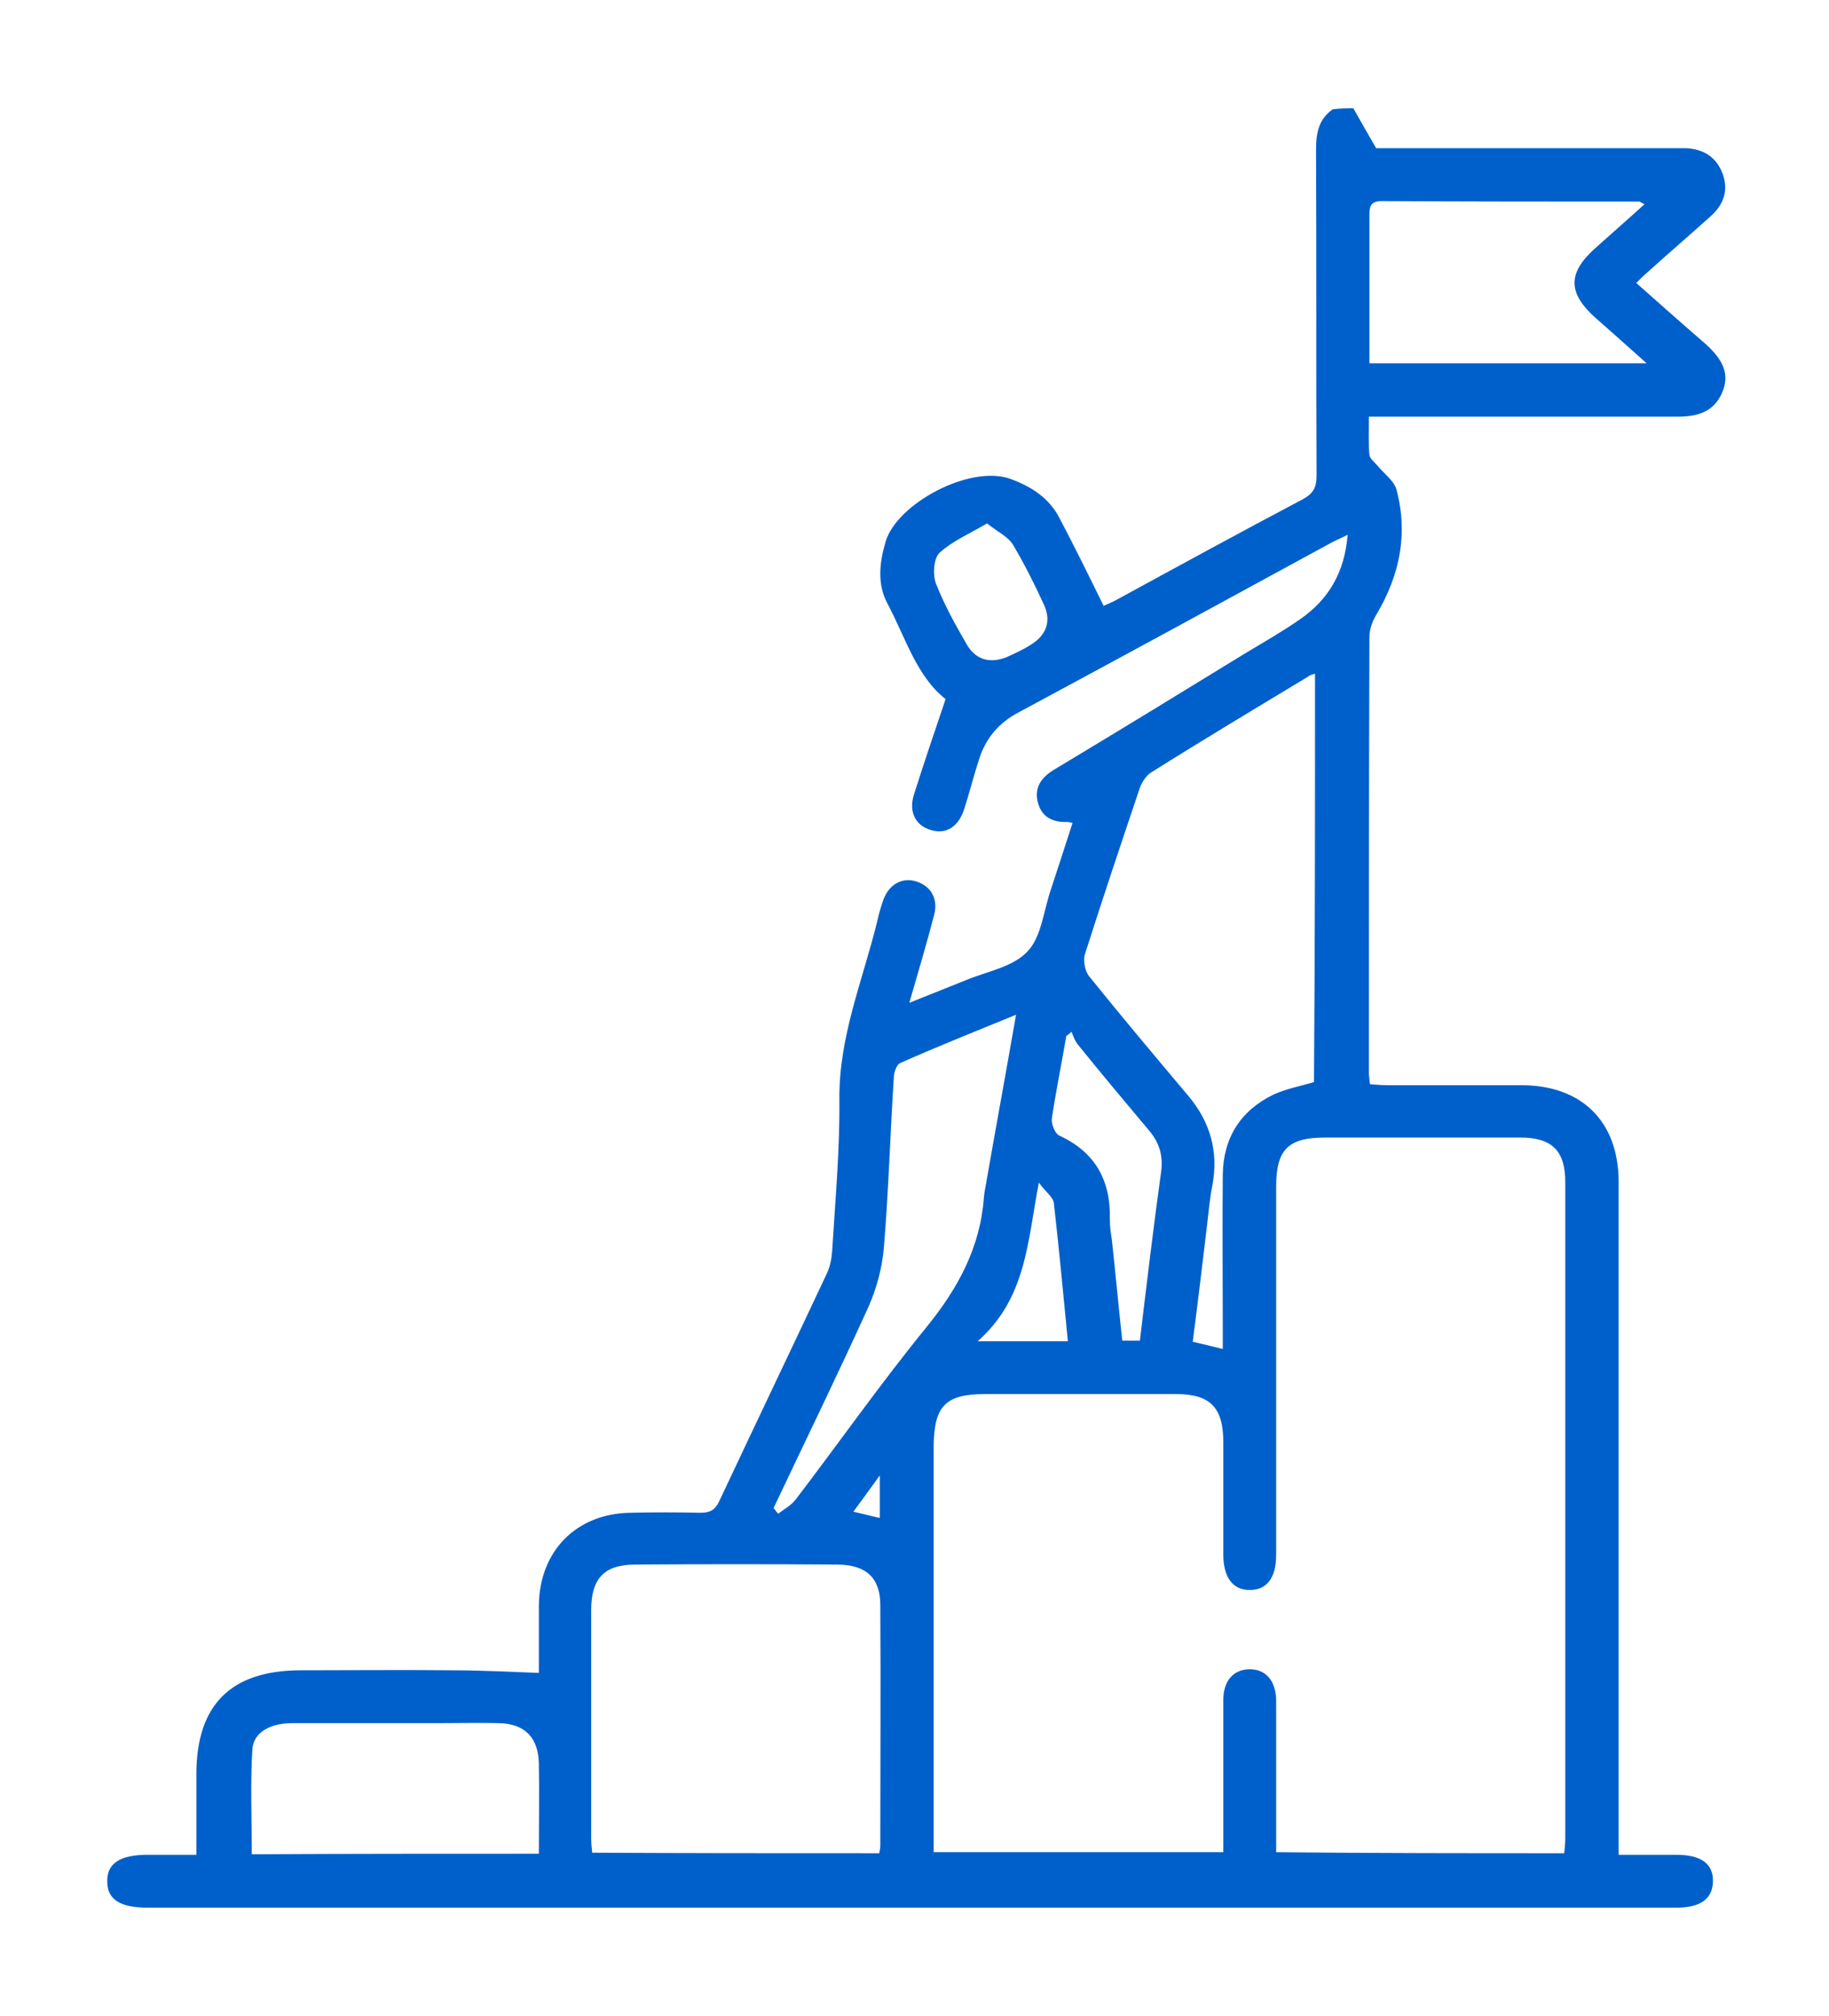 <?xml version="1.0" encoding="UTF-8"?> <svg xmlns="http://www.w3.org/2000/svg" width="353" height="389" viewBox="0 0 353 389" fill="none"> <g filter="url(#filter0_d_503_68)"> <path d="M261.2 16.9C262.5 19.2 263.8 21.5 265.6 24.6C265.9 24.6 267.2 24.6 268.6 24.6C286.6 24.6 304.5 24.6 322.5 24.6C323.5 24.6 324.5 24.6 325.5 24.6C328.8 24.8 331.3 26.3 332.5 29.6C333.6 32.7 332.7 35.4 330.3 37.6C326.2 41.3 322 44.9 317.9 48.6C317.2 49.2 316.6 49.8 315.8 50.6C320.3 54.6 324.7 58.5 329.1 62.3C332.8 65.6 333.8 68.4 332.4 71.7C330.8 75.5 327.6 76.4 323.8 76.4C305.4 76.4 287 76.4 268.6 76.4C267.3 76.4 266 76.4 264.2 76.4C264.2 79.1 264.1 81.5 264.3 83.8C264.4 84.5 265.3 85.2 265.9 85.9C267.1 87.4 269 88.7 269.5 90.4C271.8 98.9 270.2 106.9 265.7 114.5C264.9 115.8 264.3 117.4 264.3 118.9C264.2 146.9 264.2 174.9 264.2 202.9C264.2 203.6 264.3 204.2 264.4 205.2C265.6 205.3 266.7 205.4 267.8 205.4C276.4 205.4 285 205.4 293.6 205.4C305.3 205.4 312.4 212.4 312.4 224.1C312.4 255.6 312.4 287.1 312.4 318.7C312.4 329.1 312.4 339.5 312.4 349.9C312.4 351.1 312.4 352.3 312.4 353.9C316.3 353.9 319.9 353.9 323.5 353.9C328.3 353.9 330.7 355.6 330.6 359.1C330.5 362.4 328.2 364.1 323.6 364.1C306.3 364.1 289 364.1 271.7 364.1C190.6 364.1 109.5 364.1 28.4 364.1C23.2 364.1 20.7 362.5 20.7 359.1C20.6 355.6 23.1 353.9 28.5 353.9C31.5 353.9 34.5 353.9 37.9 353.9C37.9 348.5 37.9 343.5 37.9 338.4C37.9 325 44.5 318.4 57.8 318.3C67.6 318.3 77.5 318.2 87.3 318.3C92.8 318.3 98.3 318.6 104 318.8C104 314.8 104 310.3 104 305.8C104.1 295.4 111.1 288.1 121.6 287.9C126.1 287.8 130.6 287.8 135.2 287.9C137 287.9 138 287.4 138.8 285.7C145.7 271 152.7 256.4 159.6 241.7C160.2 240.4 160.5 238.9 160.6 237.5C161.2 227.7 162.1 217.9 162 208.1C161.9 196 166.5 185.2 169.3 173.8C169.6 172.4 170 171 170.5 169.6C171.6 166.6 174.2 165.2 176.9 166.1C179.7 167 181.1 169.5 180.3 172.5C178.9 177.9 177.3 183.3 175.5 189.5C179.5 187.9 183 186.5 186.5 185.1C190.6 183.4 195.5 182.6 198.3 179.6C201 176.8 201.4 171.8 202.8 167.7C204.2 163.4 205.6 159.2 207 154.8C206.5 154.7 206.2 154.6 205.9 154.6C203.1 154.7 201 153.6 200.3 150.8C199.6 148 200.9 146.1 203.3 144.6C215.8 137.1 228.2 129.5 240.6 121.9C244.1 119.8 247.6 117.8 250.9 115.5C256.4 111.7 259.5 106.5 260.1 99.2C258.7 99.9 257.7 100.3 256.8 100.8C236.8 111.7 216.8 122.6 196.7 133.4C192.7 135.5 190.2 138.5 188.9 142.7C187.9 145.8 187.1 149 186.1 152.1C185 155.5 182.7 157 179.8 156.2C176.8 155.4 175.3 152.8 176.4 149.3C178.3 143.3 180.3 137.4 182.5 130.9C176.9 126.5 174.8 119.1 171.3 112.5C169.3 108.8 169.7 104.7 170.9 100.6C173 93.2 187.2 85.6 195 88.4C199.1 89.9 202.5 92.1 204.5 96C207.4 101.5 210.1 107 213 112.9C213.5 112.7 214.4 112.3 215.2 111.9C227.3 105.3 239.4 98.7 251.5 92.3C253.5 91.2 254.1 90 254.1 87.8C254 66.8 254.1 45.8 254 24.8C254 21.7 254.5 19 257.2 17.1C258.5 16.9 259.9 16.9 261.2 16.9ZM301.9 353.6C302 352.6 302.1 351.7 302.1 350.8C302.1 308.6 302.1 266.3 302.1 224.1C302.1 218 299.5 215.5 293.4 215.5C280.9 215.5 268.3 215.5 255.8 215.5C248.6 215.5 246.3 217.8 246.3 225C246.3 248.7 246.3 272.4 246.3 296.1C246.3 300.4 244.5 302.8 241.3 302.8C238 302.9 236.1 300.4 236.1 296C236.1 288.8 236.1 281.5 236.1 274.3C236.1 267.6 233.6 265 227 265C214.7 265 202.4 265 190.1 265C182.5 265 180.3 267.3 180.2 274.9C180.2 299.9 180.2 324.8 180.2 349.8C180.2 351 180.2 352.2 180.2 353.4C199.1 353.4 217.5 353.4 236.1 353.4C236.1 343.4 236.1 333.7 236.1 324C236.1 320.3 238.1 318.1 241.2 318.1C244.3 318.1 246.2 320.3 246.3 324C246.3 331 246.3 338 246.3 345C246.3 347.8 246.3 350.6 246.3 353.4C265.1 353.6 283.4 353.6 301.9 353.6ZM169.7 353.6C169.8 353 169.9 352.6 169.9 352.1C169.9 336.6 170 321.2 169.9 305.7C169.9 300.4 167.1 297.9 161.5 297.9C148.5 297.8 135.6 297.8 122.6 297.9C116.6 297.9 114.1 300.6 114.1 306.7C114.1 321.4 114.1 336 114.1 350.7C114.1 351.7 114.2 352.6 114.3 353.5C133 353.6 151.3 353.6 169.7 353.6ZM253.8 126C253.1 126.2 252.7 126.3 252.4 126.6C242.3 132.7 232.1 138.8 222.1 145.1C221.2 145.7 220.4 146.9 220 148C216.4 158.7 212.8 169.4 209.4 180.1C209 181.4 209.4 183.5 210.3 184.5C216.5 192.2 222.9 199.8 229.3 207.4C233.6 212.5 235.2 218.2 234 224.7C233.5 227.1 233.3 229.6 233 232.1C232.1 239.7 231.2 247.2 230.2 254.9C232.3 255.4 234 255.8 236 256.3C236 254.8 236 253.6 236 252.4C236 242.5 235.9 232.5 236 222.6C236.1 215.6 239.4 210.3 245.8 207.2C248.2 206.1 250.9 205.6 253.6 204.8C253.8 178.7 253.8 152.5 253.8 126ZM317.8 66.1C314.2 62.9 311.1 60.1 308 57.4C302.5 52.5 302.5 48.6 308.1 43.7C311.1 41 314.2 38.3 317.4 35.4C316.7 35.1 316.6 34.9 316.4 34.9C299.8 34.9 283.2 34.9 266.7 34.8C264.3 34.8 264.3 36.1 264.3 37.8C264.3 45.2 264.3 52.7 264.3 60.1C264.3 62.1 264.3 64.1 264.3 66.1C282.1 66.1 299.5 66.1 317.8 66.1ZM104 353.7C104 347.7 104.1 342 104 336.3C103.9 331.3 101.3 328.6 96.3 328.5C92.4 328.4 88.4 328.5 84.5 328.5C75.1 328.5 65.8 328.5 56.4 328.5C52.1 328.5 48.9 330.3 48.7 333.6C48.3 340.3 48.6 347 48.6 353.8C66.9 353.7 85.1 353.7 104 353.7ZM149.3 287C149.6 287.4 149.9 287.7 150.2 288.1C151.3 287.2 152.7 286.5 153.6 285.3C162 274.3 170 262.9 178.8 252.1C184.9 244.6 189.2 236.7 189.9 227C190 225.8 190.3 224.6 190.5 223.3C192.3 213 194.2 202.7 196.1 191.8C188.3 195 181 197.9 173.8 201.1C173 201.4 172.5 203 172.5 204.1C171.8 214.9 171.5 225.8 170.6 236.6C170.3 240.5 169.2 244.6 167.6 248.2C161.7 261.2 155.4 274.1 149.3 287ZM220 254.7C221.3 243.8 222.6 232.9 224.1 222.1C224.5 219.1 223.8 216.6 221.9 214.3C217.2 208.7 212.5 203.1 207.9 197.4C207.4 196.7 207.1 195.8 206.8 195.1C206.5 195.4 206.1 195.7 205.8 195.9C204.9 201.2 203.8 206.5 203 211.9C202.9 212.9 203.6 214.7 204.4 215.1C211.4 218.3 214.4 223.8 214.2 231.3C214.2 232.6 214.4 234 214.6 235.3C215.3 241.8 215.9 248.2 216.6 254.7C217.8 254.7 218.7 254.7 220 254.7ZM190.5 97C187.1 99 183.8 100.4 181.3 102.7C180.2 103.8 180 106.8 180.6 108.5C182.2 112.6 184.3 116.4 186.5 120.2C188.2 123.3 191 124.1 194.3 122.8C195.8 122.1 197.4 121.4 198.8 120.5C202 118.6 203 115.8 201.4 112.5C199.6 108.6 197.7 104.8 195.5 101.1C194.5 99.5 192.5 98.6 190.5 97ZM206.1 254.8C205.2 245.7 204.4 236.9 203.4 228.2C203.3 227 201.8 226 200.5 224.2C198.3 235.6 198.1 246.5 188.7 254.8C195.3 254.8 200.5 254.8 206.1 254.8ZM169.8 288.9C169.8 286.2 169.8 284 169.8 280.7C167.8 283.5 166.3 285.5 164.7 287.7C166.6 288.1 167.9 288.5 169.8 288.9Z" fill="#0060CB"></path> </g> <defs> <filter id="filter0_d_503_68" x="0.697" y="0.9" width="352.309" height="387.2" filterUnits="userSpaceOnUse" color-interpolation-filters="sRGB"> <feFlood flood-opacity="0" result="BackgroundImageFix"></feFlood> <feColorMatrix in="SourceAlpha" type="matrix" values="0 0 0 0 0 0 0 0 0 0 0 0 0 0 0 0 0 0 127 0" result="hardAlpha"></feColorMatrix> <feOffset dy="4"></feOffset> <feGaussianBlur stdDeviation="10"></feGaussianBlur> <feComposite in2="hardAlpha" operator="out"></feComposite> <feColorMatrix type="matrix" values="0 0 0 0 0 0 0 0 0 0.375 0 0 0 0 0.798 0 0 0 1 0"></feColorMatrix> <feBlend mode="normal" in2="BackgroundImageFix" result="effect1_dropShadow_503_68"></feBlend> <feBlend mode="normal" in="SourceGraphic" in2="effect1_dropShadow_503_68" result="shape"></feBlend> </filter> </defs> </svg> 